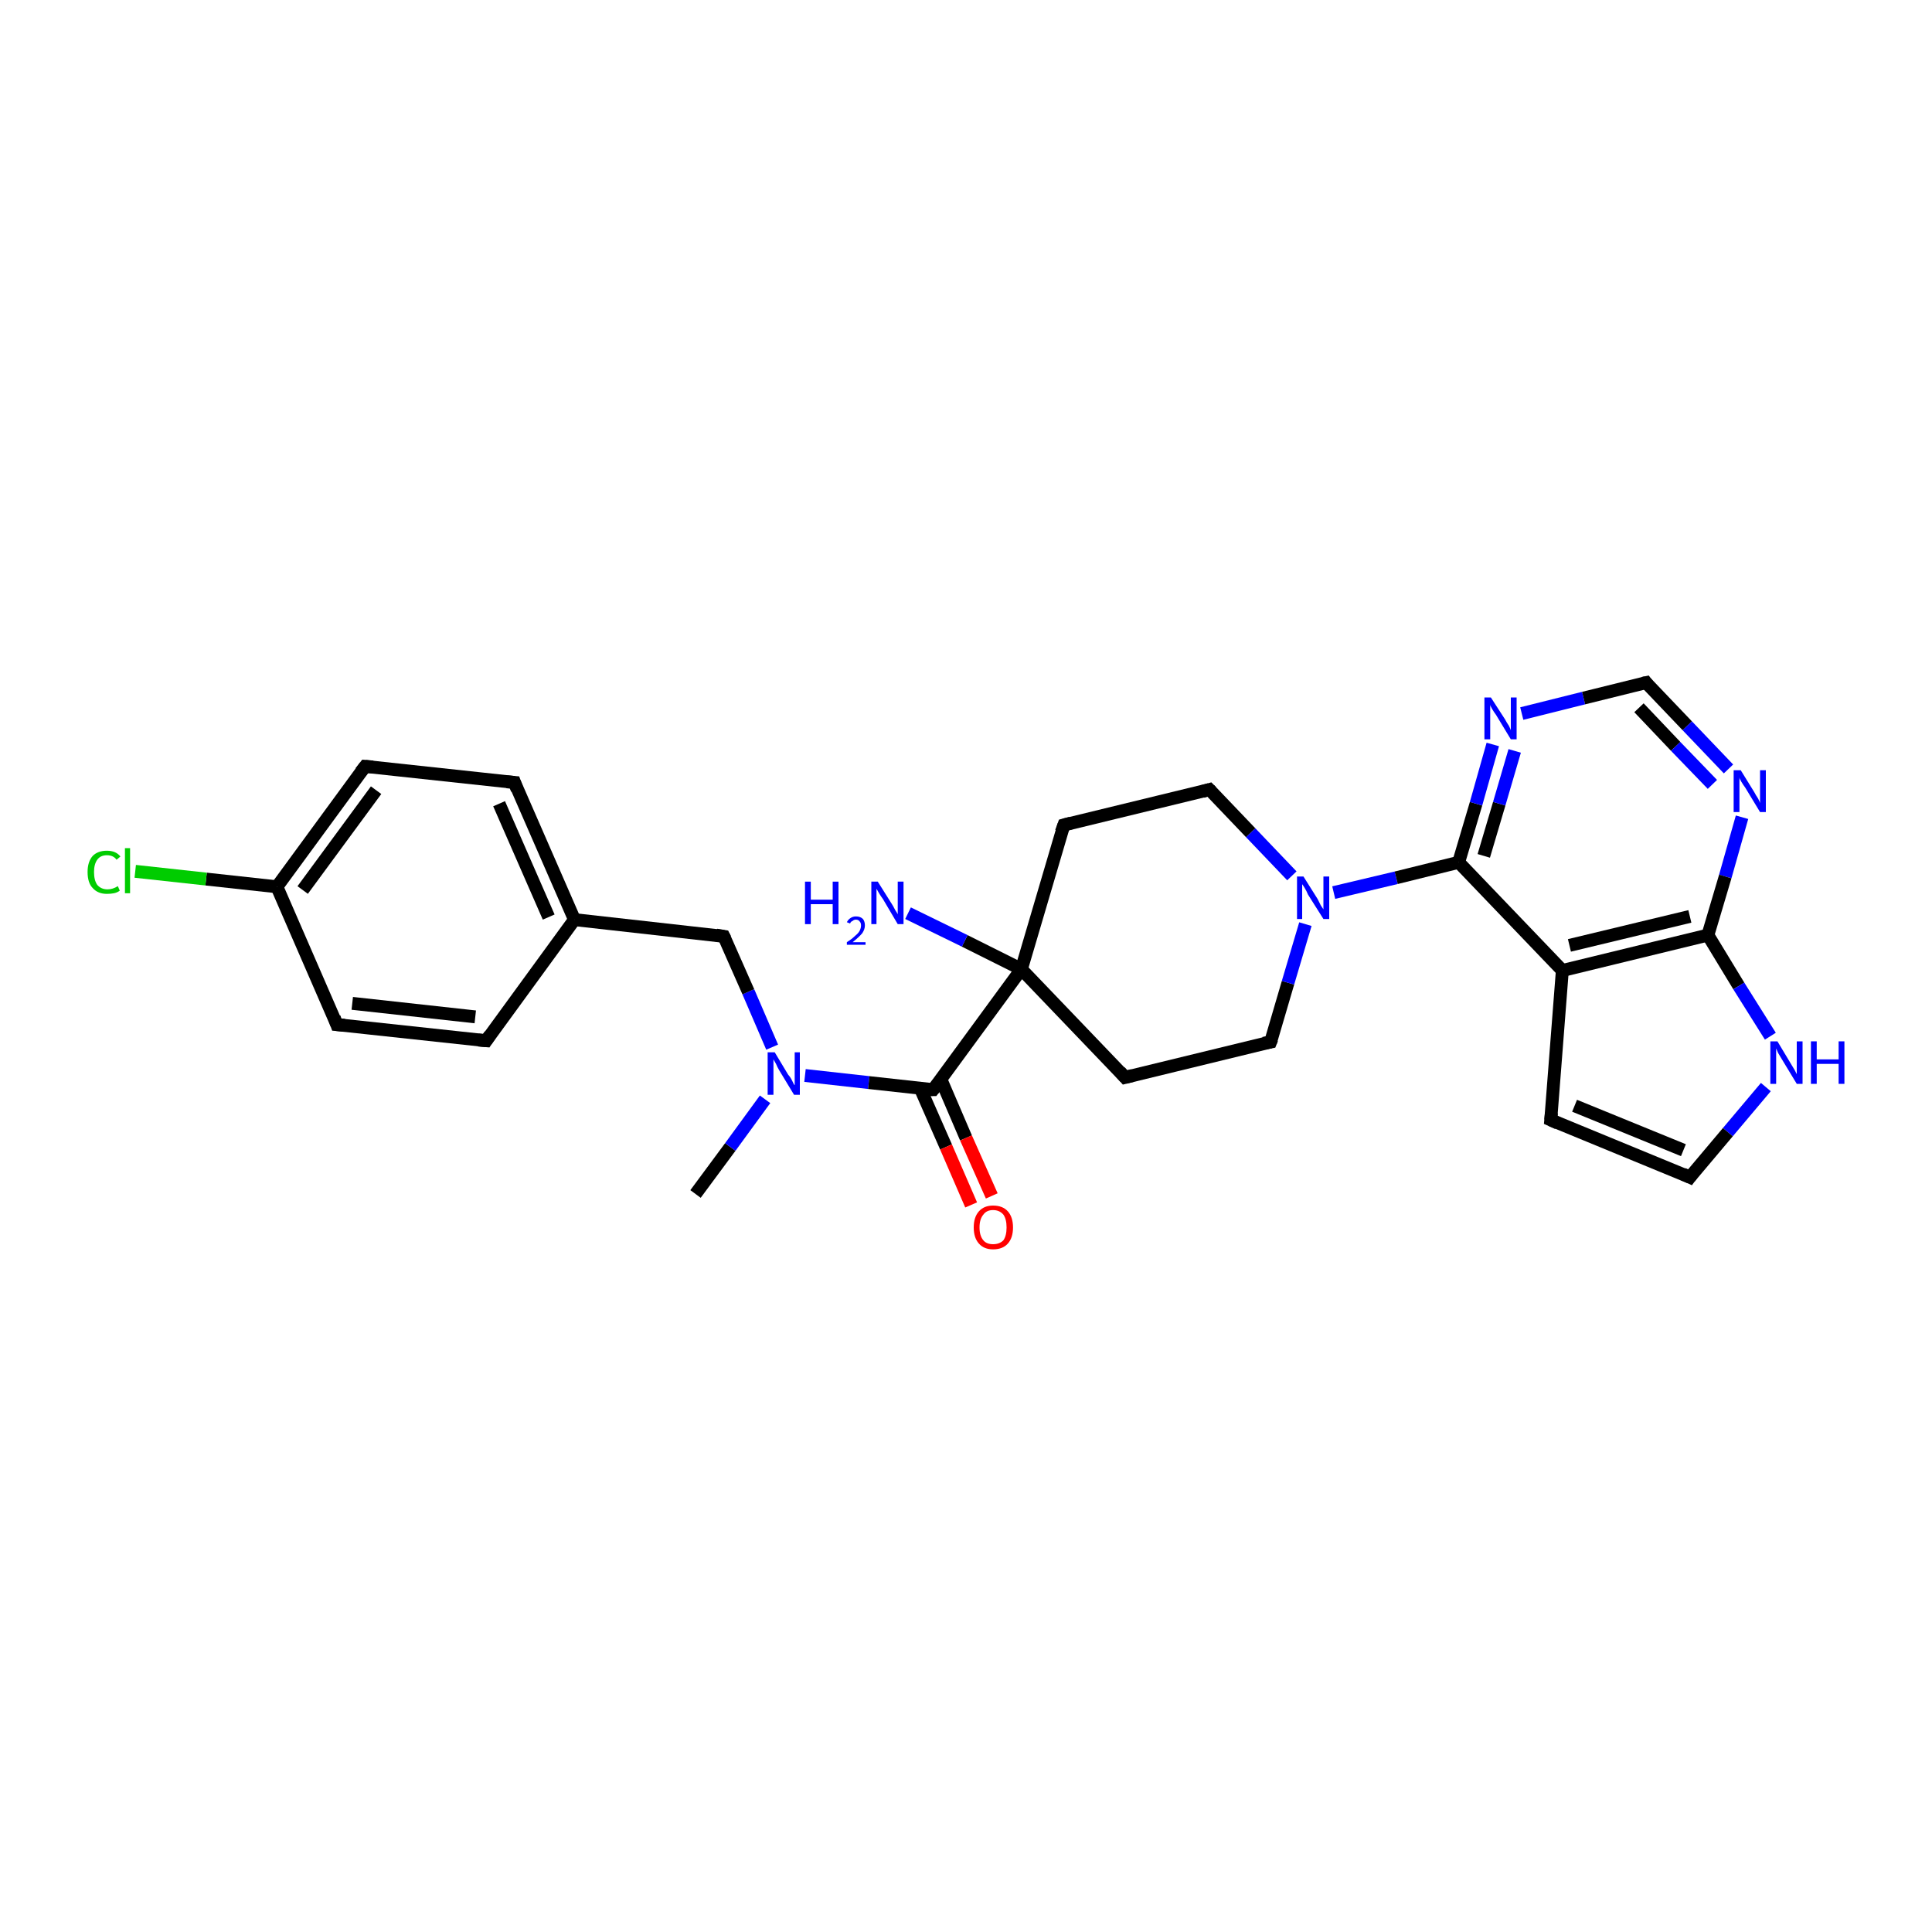 <?xml version='1.0' encoding='iso-8859-1'?>
<svg version='1.1' baseProfile='full'
              xmlns='http://www.w3.org/2000/svg'
                      xmlns:rdkit='http://www.rdkit.org/xml'
                      xmlns:xlink='http://www.w3.org/1999/xlink'
                  xml:space='preserve'
width='300px' height='300px' viewBox='0 0 300 300'>
<!-- END OF HEADER -->
<rect style='opacity:1.0;fill:#FFFFFF;stroke:none' width='300.0' height='300.0' x='0.0' y='0.0'> </rect>
<path class='bond-0 atom-0 atom-1' d='M 108.0,185.4 L 113.4,178.1' style='fill:none;fill-rule:evenodd;stroke:#000000;stroke-width:2.0px;stroke-linecap:butt;stroke-linejoin:miter;stroke-opacity:1' />
<path class='bond-0 atom-0 atom-1' d='M 113.4,178.1 L 118.8,170.7' style='fill:none;fill-rule:evenodd;stroke:#0000FF;stroke-width:2.0px;stroke-linecap:butt;stroke-linejoin:miter;stroke-opacity:1' />
<path class='bond-1 atom-1 atom-2' d='M 119.9,162.6 L 116.2,154.0' style='fill:none;fill-rule:evenodd;stroke:#0000FF;stroke-width:2.0px;stroke-linecap:butt;stroke-linejoin:miter;stroke-opacity:1' />
<path class='bond-1 atom-1 atom-2' d='M 116.2,154.0 L 112.4,145.4' style='fill:none;fill-rule:evenodd;stroke:#000000;stroke-width:2.0px;stroke-linecap:butt;stroke-linejoin:miter;stroke-opacity:1' />
<path class='bond-2 atom-2 atom-3' d='M 112.4,145.4 L 89.2,142.8' style='fill:none;fill-rule:evenodd;stroke:#000000;stroke-width:2.0px;stroke-linecap:butt;stroke-linejoin:miter;stroke-opacity:1' />
<path class='bond-3 atom-3 atom-4' d='M 89.2,142.8 L 79.9,121.5' style='fill:none;fill-rule:evenodd;stroke:#000000;stroke-width:2.0px;stroke-linecap:butt;stroke-linejoin:miter;stroke-opacity:1' />
<path class='bond-3 atom-3 atom-4' d='M 85.2,142.4 L 77.5,124.8' style='fill:none;fill-rule:evenodd;stroke:#000000;stroke-width:2.0px;stroke-linecap:butt;stroke-linejoin:miter;stroke-opacity:1' />
<path class='bond-4 atom-4 atom-5' d='M 79.9,121.5 L 56.7,119.0' style='fill:none;fill-rule:evenodd;stroke:#000000;stroke-width:2.0px;stroke-linecap:butt;stroke-linejoin:miter;stroke-opacity:1' />
<path class='bond-5 atom-5 atom-6' d='M 56.7,119.0 L 43.0,137.7' style='fill:none;fill-rule:evenodd;stroke:#000000;stroke-width:2.0px;stroke-linecap:butt;stroke-linejoin:miter;stroke-opacity:1' />
<path class='bond-5 atom-5 atom-6' d='M 58.4,122.7 L 47.0,138.2' style='fill:none;fill-rule:evenodd;stroke:#000000;stroke-width:2.0px;stroke-linecap:butt;stroke-linejoin:miter;stroke-opacity:1' />
<path class='bond-6 atom-6 atom-7' d='M 43.0,137.7 L 32.0,136.5' style='fill:none;fill-rule:evenodd;stroke:#000000;stroke-width:2.0px;stroke-linecap:butt;stroke-linejoin:miter;stroke-opacity:1' />
<path class='bond-6 atom-6 atom-7' d='M 32.0,136.5 L 21.0,135.3' style='fill:none;fill-rule:evenodd;stroke:#00CC00;stroke-width:2.0px;stroke-linecap:butt;stroke-linejoin:miter;stroke-opacity:1' />
<path class='bond-7 atom-6 atom-8' d='M 43.0,137.7 L 52.3,159.1' style='fill:none;fill-rule:evenodd;stroke:#000000;stroke-width:2.0px;stroke-linecap:butt;stroke-linejoin:miter;stroke-opacity:1' />
<path class='bond-8 atom-8 atom-9' d='M 52.3,159.1 L 75.5,161.6' style='fill:none;fill-rule:evenodd;stroke:#000000;stroke-width:2.0px;stroke-linecap:butt;stroke-linejoin:miter;stroke-opacity:1' />
<path class='bond-8 atom-8 atom-9' d='M 54.7,155.8 L 73.8,157.9' style='fill:none;fill-rule:evenodd;stroke:#000000;stroke-width:2.0px;stroke-linecap:butt;stroke-linejoin:miter;stroke-opacity:1' />
<path class='bond-9 atom-1 atom-10' d='M 125.0,167.0 L 134.9,168.1' style='fill:none;fill-rule:evenodd;stroke:#0000FF;stroke-width:2.0px;stroke-linecap:butt;stroke-linejoin:miter;stroke-opacity:1' />
<path class='bond-9 atom-1 atom-10' d='M 134.9,168.1 L 144.9,169.2' style='fill:none;fill-rule:evenodd;stroke:#000000;stroke-width:2.0px;stroke-linecap:butt;stroke-linejoin:miter;stroke-opacity:1' />
<path class='bond-10 atom-10 atom-11' d='M 142.9,169.0 L 146.9,178.1' style='fill:none;fill-rule:evenodd;stroke:#000000;stroke-width:2.0px;stroke-linecap:butt;stroke-linejoin:miter;stroke-opacity:1' />
<path class='bond-10 atom-10 atom-11' d='M 146.9,178.1 L 150.8,187.1' style='fill:none;fill-rule:evenodd;stroke:#FF0000;stroke-width:2.0px;stroke-linecap:butt;stroke-linejoin:miter;stroke-opacity:1' />
<path class='bond-10 atom-10 atom-11' d='M 146.1,167.6 L 150.0,176.7' style='fill:none;fill-rule:evenodd;stroke:#000000;stroke-width:2.0px;stroke-linecap:butt;stroke-linejoin:miter;stroke-opacity:1' />
<path class='bond-10 atom-10 atom-11' d='M 150.0,176.7 L 154.0,185.7' style='fill:none;fill-rule:evenodd;stroke:#FF0000;stroke-width:2.0px;stroke-linecap:butt;stroke-linejoin:miter;stroke-opacity:1' />
<path class='bond-11 atom-10 atom-12' d='M 144.9,169.2 L 158.6,150.5' style='fill:none;fill-rule:evenodd;stroke:#000000;stroke-width:2.0px;stroke-linecap:butt;stroke-linejoin:miter;stroke-opacity:1' />
<path class='bond-12 atom-12 atom-13' d='M 158.6,150.5 L 149.8,146.1' style='fill:none;fill-rule:evenodd;stroke:#000000;stroke-width:2.0px;stroke-linecap:butt;stroke-linejoin:miter;stroke-opacity:1' />
<path class='bond-12 atom-12 atom-13' d='M 149.8,146.1 L 141.0,141.8' style='fill:none;fill-rule:evenodd;stroke:#0000FF;stroke-width:2.0px;stroke-linecap:butt;stroke-linejoin:miter;stroke-opacity:1' />
<path class='bond-13 atom-12 atom-14' d='M 158.6,150.5 L 174.7,167.3' style='fill:none;fill-rule:evenodd;stroke:#000000;stroke-width:2.0px;stroke-linecap:butt;stroke-linejoin:miter;stroke-opacity:1' />
<path class='bond-14 atom-14 atom-15' d='M 174.7,167.3 L 197.3,161.8' style='fill:none;fill-rule:evenodd;stroke:#000000;stroke-width:2.0px;stroke-linecap:butt;stroke-linejoin:miter;stroke-opacity:1' />
<path class='bond-15 atom-15 atom-16' d='M 197.3,161.8 L 200.0,152.6' style='fill:none;fill-rule:evenodd;stroke:#000000;stroke-width:2.0px;stroke-linecap:butt;stroke-linejoin:miter;stroke-opacity:1' />
<path class='bond-15 atom-15 atom-16' d='M 200.0,152.6 L 202.7,143.5' style='fill:none;fill-rule:evenodd;stroke:#0000FF;stroke-width:2.0px;stroke-linecap:butt;stroke-linejoin:miter;stroke-opacity:1' />
<path class='bond-16 atom-16 atom-17' d='M 200.6,136.0 L 194.2,129.3' style='fill:none;fill-rule:evenodd;stroke:#0000FF;stroke-width:2.0px;stroke-linecap:butt;stroke-linejoin:miter;stroke-opacity:1' />
<path class='bond-16 atom-16 atom-17' d='M 194.2,129.3 L 187.8,122.6' style='fill:none;fill-rule:evenodd;stroke:#000000;stroke-width:2.0px;stroke-linecap:butt;stroke-linejoin:miter;stroke-opacity:1' />
<path class='bond-17 atom-17 atom-18' d='M 187.8,122.6 L 165.2,128.1' style='fill:none;fill-rule:evenodd;stroke:#000000;stroke-width:2.0px;stroke-linecap:butt;stroke-linejoin:miter;stroke-opacity:1' />
<path class='bond-18 atom-16 atom-19' d='M 207.1,138.6 L 216.8,136.3' style='fill:none;fill-rule:evenodd;stroke:#0000FF;stroke-width:2.0px;stroke-linecap:butt;stroke-linejoin:miter;stroke-opacity:1' />
<path class='bond-18 atom-16 atom-19' d='M 216.8,136.3 L 226.5,133.9' style='fill:none;fill-rule:evenodd;stroke:#000000;stroke-width:2.0px;stroke-linecap:butt;stroke-linejoin:miter;stroke-opacity:1' />
<path class='bond-19 atom-19 atom-20' d='M 226.5,133.9 L 229.2,124.8' style='fill:none;fill-rule:evenodd;stroke:#000000;stroke-width:2.0px;stroke-linecap:butt;stroke-linejoin:miter;stroke-opacity:1' />
<path class='bond-19 atom-19 atom-20' d='M 229.2,124.8 L 231.8,115.6' style='fill:none;fill-rule:evenodd;stroke:#0000FF;stroke-width:2.0px;stroke-linecap:butt;stroke-linejoin:miter;stroke-opacity:1' />
<path class='bond-19 atom-19 atom-20' d='M 230.4,132.9 L 232.8,124.8' style='fill:none;fill-rule:evenodd;stroke:#000000;stroke-width:2.0px;stroke-linecap:butt;stroke-linejoin:miter;stroke-opacity:1' />
<path class='bond-19 atom-19 atom-20' d='M 232.8,124.8 L 235.2,116.6' style='fill:none;fill-rule:evenodd;stroke:#0000FF;stroke-width:2.0px;stroke-linecap:butt;stroke-linejoin:miter;stroke-opacity:1' />
<path class='bond-20 atom-20 atom-21' d='M 236.3,110.8 L 245.9,108.4' style='fill:none;fill-rule:evenodd;stroke:#0000FF;stroke-width:2.0px;stroke-linecap:butt;stroke-linejoin:miter;stroke-opacity:1' />
<path class='bond-20 atom-20 atom-21' d='M 245.9,108.4 L 255.6,106.0' style='fill:none;fill-rule:evenodd;stroke:#000000;stroke-width:2.0px;stroke-linecap:butt;stroke-linejoin:miter;stroke-opacity:1' />
<path class='bond-21 atom-21 atom-22' d='M 255.6,106.0 L 262.0,112.7' style='fill:none;fill-rule:evenodd;stroke:#000000;stroke-width:2.0px;stroke-linecap:butt;stroke-linejoin:miter;stroke-opacity:1' />
<path class='bond-21 atom-21 atom-22' d='M 262.0,112.7 L 268.4,119.4' style='fill:none;fill-rule:evenodd;stroke:#0000FF;stroke-width:2.0px;stroke-linecap:butt;stroke-linejoin:miter;stroke-opacity:1' />
<path class='bond-21 atom-21 atom-22' d='M 254.5,109.9 L 260.2,115.9' style='fill:none;fill-rule:evenodd;stroke:#000000;stroke-width:2.0px;stroke-linecap:butt;stroke-linejoin:miter;stroke-opacity:1' />
<path class='bond-21 atom-21 atom-22' d='M 260.2,115.9 L 265.9,121.8' style='fill:none;fill-rule:evenodd;stroke:#0000FF;stroke-width:2.0px;stroke-linecap:butt;stroke-linejoin:miter;stroke-opacity:1' />
<path class='bond-22 atom-22 atom-23' d='M 270.5,126.9 L 267.9,136.1' style='fill:none;fill-rule:evenodd;stroke:#0000FF;stroke-width:2.0px;stroke-linecap:butt;stroke-linejoin:miter;stroke-opacity:1' />
<path class='bond-22 atom-22 atom-23' d='M 267.9,136.1 L 265.2,145.2' style='fill:none;fill-rule:evenodd;stroke:#000000;stroke-width:2.0px;stroke-linecap:butt;stroke-linejoin:miter;stroke-opacity:1' />
<path class='bond-23 atom-23 atom-24' d='M 265.2,145.2 L 270.0,153.1' style='fill:none;fill-rule:evenodd;stroke:#000000;stroke-width:2.0px;stroke-linecap:butt;stroke-linejoin:miter;stroke-opacity:1' />
<path class='bond-23 atom-23 atom-24' d='M 270.0,153.1 L 274.9,160.9' style='fill:none;fill-rule:evenodd;stroke:#0000FF;stroke-width:2.0px;stroke-linecap:butt;stroke-linejoin:miter;stroke-opacity:1' />
<path class='bond-24 atom-24 atom-25' d='M 274.2,168.8 L 268.3,175.8' style='fill:none;fill-rule:evenodd;stroke:#0000FF;stroke-width:2.0px;stroke-linecap:butt;stroke-linejoin:miter;stroke-opacity:1' />
<path class='bond-24 atom-24 atom-25' d='M 268.3,175.8 L 262.4,182.8' style='fill:none;fill-rule:evenodd;stroke:#000000;stroke-width:2.0px;stroke-linecap:butt;stroke-linejoin:miter;stroke-opacity:1' />
<path class='bond-25 atom-25 atom-26' d='M 262.4,182.8 L 240.8,173.9' style='fill:none;fill-rule:evenodd;stroke:#000000;stroke-width:2.0px;stroke-linecap:butt;stroke-linejoin:miter;stroke-opacity:1' />
<path class='bond-25 atom-25 atom-26' d='M 261.4,178.6 L 244.5,171.7' style='fill:none;fill-rule:evenodd;stroke:#000000;stroke-width:2.0px;stroke-linecap:butt;stroke-linejoin:miter;stroke-opacity:1' />
<path class='bond-26 atom-26 atom-27' d='M 240.8,173.9 L 242.6,150.7' style='fill:none;fill-rule:evenodd;stroke:#000000;stroke-width:2.0px;stroke-linecap:butt;stroke-linejoin:miter;stroke-opacity:1' />
<path class='bond-27 atom-9 atom-3' d='M 75.5,161.6 L 89.2,142.8' style='fill:none;fill-rule:evenodd;stroke:#000000;stroke-width:2.0px;stroke-linecap:butt;stroke-linejoin:miter;stroke-opacity:1' />
<path class='bond-28 atom-18 atom-12' d='M 165.2,128.1 L 158.6,150.5' style='fill:none;fill-rule:evenodd;stroke:#000000;stroke-width:2.0px;stroke-linecap:butt;stroke-linejoin:miter;stroke-opacity:1' />
<path class='bond-29 atom-27 atom-19' d='M 242.6,150.7 L 226.5,133.9' style='fill:none;fill-rule:evenodd;stroke:#000000;stroke-width:2.0px;stroke-linecap:butt;stroke-linejoin:miter;stroke-opacity:1' />
<path class='bond-30 atom-27 atom-23' d='M 242.6,150.7 L 265.2,145.2' style='fill:none;fill-rule:evenodd;stroke:#000000;stroke-width:2.0px;stroke-linecap:butt;stroke-linejoin:miter;stroke-opacity:1' />
<path class='bond-30 atom-27 atom-23' d='M 243.7,146.8 L 262.4,142.3' style='fill:none;fill-rule:evenodd;stroke:#000000;stroke-width:2.0px;stroke-linecap:butt;stroke-linejoin:miter;stroke-opacity:1' />
<path d='M 112.6,145.8 L 112.4,145.4 L 111.2,145.2' style='fill:none;stroke:#000000;stroke-width:2.0px;stroke-linecap:butt;stroke-linejoin:miter;stroke-opacity:1;' />
<path d='M 80.3,122.6 L 79.9,121.5 L 78.7,121.4' style='fill:none;stroke:#000000;stroke-width:2.0px;stroke-linecap:butt;stroke-linejoin:miter;stroke-opacity:1;' />
<path d='M 57.9,119.1 L 56.7,119.0 L 56.0,119.9' style='fill:none;stroke:#000000;stroke-width:2.0px;stroke-linecap:butt;stroke-linejoin:miter;stroke-opacity:1;' />
<path d='M 51.9,158.0 L 52.3,159.1 L 53.5,159.2' style='fill:none;stroke:#000000;stroke-width:2.0px;stroke-linecap:butt;stroke-linejoin:miter;stroke-opacity:1;' />
<path d='M 74.3,161.5 L 75.5,161.6 L 76.1,160.7' style='fill:none;stroke:#000000;stroke-width:2.0px;stroke-linecap:butt;stroke-linejoin:miter;stroke-opacity:1;' />
<path d='M 144.4,169.2 L 144.9,169.2 L 145.6,168.3' style='fill:none;stroke:#000000;stroke-width:2.0px;stroke-linecap:butt;stroke-linejoin:miter;stroke-opacity:1;' />
<path d='M 173.9,166.4 L 174.7,167.3 L 175.9,167.0' style='fill:none;stroke:#000000;stroke-width:2.0px;stroke-linecap:butt;stroke-linejoin:miter;stroke-opacity:1;' />
<path d='M 196.2,162.0 L 197.3,161.8 L 197.5,161.3' style='fill:none;stroke:#000000;stroke-width:2.0px;stroke-linecap:butt;stroke-linejoin:miter;stroke-opacity:1;' />
<path d='M 188.1,122.9 L 187.8,122.6 L 186.7,122.9' style='fill:none;stroke:#000000;stroke-width:2.0px;stroke-linecap:butt;stroke-linejoin:miter;stroke-opacity:1;' />
<path d='M 166.3,127.8 L 165.2,128.1 L 164.8,129.2' style='fill:none;stroke:#000000;stroke-width:2.0px;stroke-linecap:butt;stroke-linejoin:miter;stroke-opacity:1;' />
<path d='M 255.1,106.1 L 255.6,106.0 L 255.9,106.4' style='fill:none;stroke:#000000;stroke-width:2.0px;stroke-linecap:butt;stroke-linejoin:miter;stroke-opacity:1;' />
<path d='M 262.7,182.4 L 262.4,182.8 L 261.3,182.3' style='fill:none;stroke:#000000;stroke-width:2.0px;stroke-linecap:butt;stroke-linejoin:miter;stroke-opacity:1;' />
<path d='M 241.9,174.4 L 240.8,173.9 L 240.9,172.8' style='fill:none;stroke:#000000;stroke-width:2.0px;stroke-linecap:butt;stroke-linejoin:miter;stroke-opacity:1;' />
<path class='atom-1' d='M 120.3 163.4
L 122.4 166.9
Q 122.7 167.2, 123.0 167.8
Q 123.3 168.5, 123.4 168.5
L 123.4 163.4
L 124.2 163.4
L 124.2 170.0
L 123.3 170.0
L 121.0 166.2
Q 120.7 165.7, 120.5 165.2
Q 120.2 164.7, 120.1 164.5
L 120.1 170.0
L 119.2 170.0
L 119.2 163.4
L 120.3 163.4
' fill='#0000FF'/>
<path class='atom-7' d='M 13.6 135.4
Q 13.6 133.8, 14.4 132.9
Q 15.2 132.1, 16.6 132.1
Q 18.0 132.1, 18.7 133.0
L 18.1 133.5
Q 17.6 132.8, 16.6 132.8
Q 15.6 132.8, 15.1 133.5
Q 14.6 134.2, 14.6 135.4
Q 14.6 136.7, 15.1 137.4
Q 15.7 138.1, 16.7 138.1
Q 17.5 138.1, 18.3 137.6
L 18.6 138.3
Q 18.2 138.6, 17.7 138.7
Q 17.2 138.8, 16.6 138.8
Q 15.2 138.8, 14.4 137.9
Q 13.6 137.1, 13.6 135.4
' fill='#00CC00'/>
<path class='atom-7' d='M 19.4 131.7
L 20.2 131.7
L 20.2 138.7
L 19.4 138.7
L 19.4 131.7
' fill='#00CC00'/>
<path class='atom-11' d='M 151.2 190.6
Q 151.2 189.0, 152.0 188.1
Q 152.8 187.2, 154.2 187.2
Q 155.7 187.2, 156.5 188.1
Q 157.3 189.0, 157.3 190.6
Q 157.3 192.2, 156.5 193.1
Q 155.7 194.0, 154.2 194.0
Q 152.8 194.0, 152.0 193.1
Q 151.2 192.2, 151.2 190.6
M 154.2 193.2
Q 155.2 193.2, 155.8 192.6
Q 156.3 191.9, 156.3 190.6
Q 156.3 189.3, 155.8 188.6
Q 155.2 187.9, 154.2 187.9
Q 153.2 187.9, 152.7 188.6
Q 152.1 189.3, 152.1 190.6
Q 152.1 191.9, 152.7 192.6
Q 153.2 193.2, 154.2 193.2
' fill='#FF0000'/>
<path class='atom-13' d='M 125.0 136.9
L 125.9 136.9
L 125.9 139.7
L 129.3 139.7
L 129.3 136.9
L 130.2 136.9
L 130.2 143.5
L 129.3 143.5
L 129.3 140.4
L 125.9 140.4
L 125.9 143.5
L 125.0 143.5
L 125.0 136.9
' fill='#0000FF'/>
<path class='atom-13' d='M 131.5 143.2
Q 131.7 142.8, 132.0 142.6
Q 132.4 142.3, 132.9 142.3
Q 133.6 142.3, 134.0 142.7
Q 134.3 143.1, 134.3 143.7
Q 134.3 144.3, 133.9 144.9
Q 133.4 145.5, 132.4 146.3
L 134.4 146.3
L 134.4 146.7
L 131.5 146.7
L 131.5 146.3
Q 132.3 145.8, 132.8 145.3
Q 133.3 144.9, 133.5 144.5
Q 133.7 144.1, 133.7 143.7
Q 133.7 143.3, 133.5 143.1
Q 133.3 142.8, 132.9 142.8
Q 132.6 142.8, 132.4 143.0
Q 132.1 143.1, 132.0 143.4
L 131.5 143.2
' fill='#0000FF'/>
<path class='atom-13' d='M 136.3 136.9
L 138.5 140.4
Q 138.7 140.7, 139.0 141.3
Q 139.4 141.9, 139.4 142.0
L 139.4 136.9
L 140.3 136.9
L 140.3 143.5
L 139.4 143.5
L 137.1 139.6
Q 136.8 139.2, 136.5 138.7
Q 136.2 138.2, 136.1 138.0
L 136.1 143.5
L 135.3 143.5
L 135.3 136.9
L 136.3 136.9
' fill='#0000FF'/>
<path class='atom-16' d='M 202.4 136.1
L 204.6 139.6
Q 204.8 140.0, 205.1 140.6
Q 205.5 141.2, 205.5 141.2
L 205.5 136.1
L 206.4 136.1
L 206.4 142.7
L 205.5 142.7
L 203.1 138.9
Q 202.9 138.4, 202.6 137.9
Q 202.3 137.4, 202.2 137.3
L 202.2 142.7
L 201.4 142.7
L 201.4 136.1
L 202.4 136.1
' fill='#0000FF'/>
<path class='atom-20' d='M 231.5 108.3
L 233.7 111.7
Q 233.9 112.1, 234.3 112.7
Q 234.6 113.3, 234.6 113.4
L 234.6 108.3
L 235.5 108.3
L 235.5 114.8
L 234.6 114.8
L 232.3 111.0
Q 232.0 110.6, 231.7 110.1
Q 231.4 109.6, 231.4 109.4
L 231.4 114.8
L 230.5 114.8
L 230.5 108.3
L 231.5 108.3
' fill='#0000FF'/>
<path class='atom-22' d='M 270.3 119.6
L 272.4 123.0
Q 272.6 123.4, 273.0 124.0
Q 273.3 124.6, 273.3 124.7
L 273.3 119.6
L 274.2 119.6
L 274.2 126.1
L 273.3 126.1
L 271.0 122.3
Q 270.7 121.9, 270.4 121.4
Q 270.1 120.9, 270.1 120.7
L 270.1 126.1
L 269.2 126.1
L 269.2 119.6
L 270.3 119.6
' fill='#0000FF'/>
<path class='atom-24' d='M 276.0 161.7
L 278.1 165.2
Q 278.3 165.5, 278.7 166.2
Q 279.0 166.8, 279.0 166.8
L 279.0 161.7
L 279.9 161.7
L 279.9 168.3
L 279.0 168.3
L 276.7 164.5
Q 276.4 164.0, 276.1 163.5
Q 275.9 163.0, 275.8 162.8
L 275.8 168.3
L 274.9 168.3
L 274.9 161.7
L 276.0 161.7
' fill='#0000FF'/>
<path class='atom-24' d='M 281.2 161.7
L 282.1 161.7
L 282.1 164.5
L 285.5 164.5
L 285.5 161.7
L 286.4 161.7
L 286.4 168.3
L 285.5 168.3
L 285.5 165.2
L 282.1 165.2
L 282.1 168.3
L 281.2 168.3
L 281.2 161.7
' fill='#0000FF'/>
</svg>

